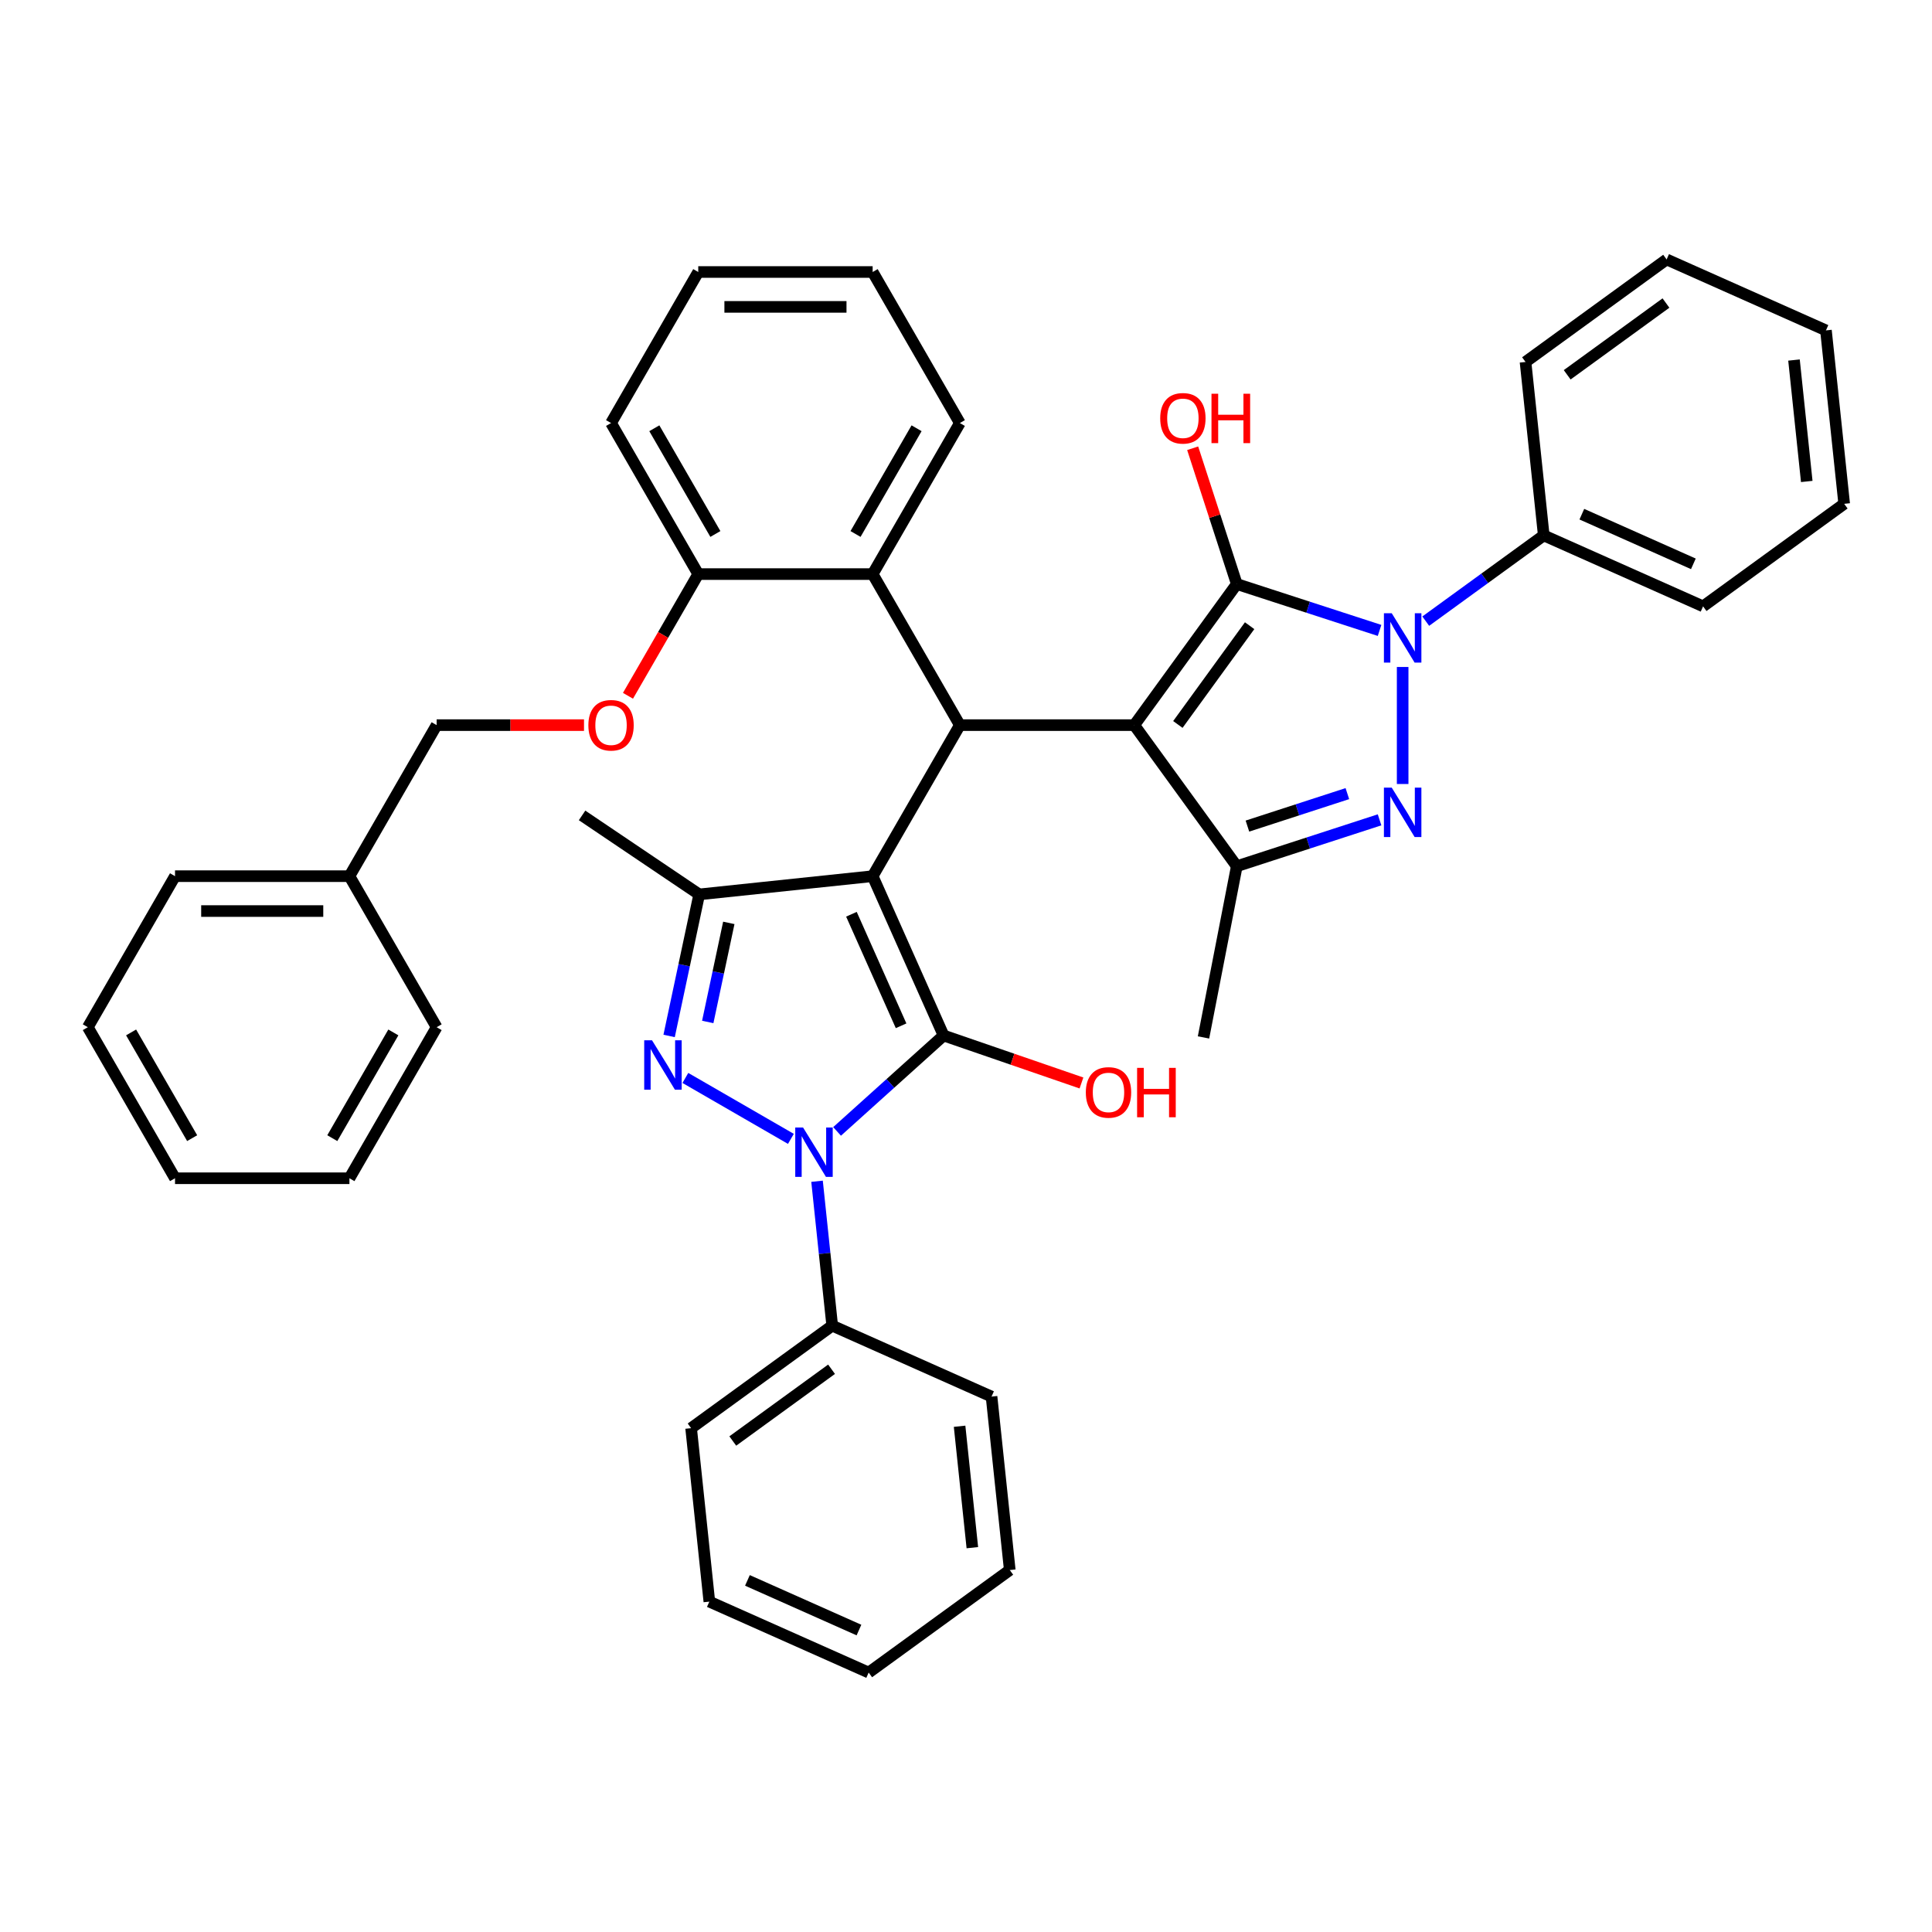 <?xml version='1.0' encoding='iso-8859-1'?>
<svg version='1.1' baseProfile='full'
              xmlns='http://www.w3.org/2000/svg'
                      xmlns:rdkit='http://www.rdkit.org/xml'
                      xmlns:xlink='http://www.w3.org/1999/xlink'
                  xml:space='preserve'
width='1000px' height='1000px' viewBox='0 0 1000 1000'>
<!-- END OF HEADER -->
<rect style='opacity:1.0;fill:#FFFFFF;stroke:none' width='1000' height='1000' x='0' y='0'> </rect>
<path class='bond-2' d='M 451.685,453.504 L 488.402,535.972' style='fill:none;fill-rule:evenodd;stroke:#000000;stroke-width:6px;stroke-linecap:butt;stroke-linejoin:miter;stroke-opacity:1' />
<path class='bond-2' d='M 440.699,473.217 L 466.401,530.946' style='fill:none;fill-rule:evenodd;stroke:#000000;stroke-width:6px;stroke-linecap:butt;stroke-linejoin:miter;stroke-opacity:1' />
<path class='bond-7' d='M 451.685,453.504 L 496.821,375.325' style='fill:none;fill-rule:evenodd;stroke:#000000;stroke-width:6px;stroke-linecap:butt;stroke-linejoin:miter;stroke-opacity:1' />
<path class='bond-9' d='M 451.685,453.504 L 361.906,462.94' style='fill:none;fill-rule:evenodd;stroke:#000000;stroke-width:6px;stroke-linecap:butt;stroke-linejoin:miter;stroke-opacity:1' />
<path class='bond-0' d='M 587.095,375.325 L 496.821,375.325' style='fill:none;fill-rule:evenodd;stroke:#000000;stroke-width:6px;stroke-linecap:butt;stroke-linejoin:miter;stroke-opacity:1' />
<path class='bond-1' d='M 587.095,375.325 L 640.156,302.292' style='fill:none;fill-rule:evenodd;stroke:#000000;stroke-width:6px;stroke-linecap:butt;stroke-linejoin:miter;stroke-opacity:1' />
<path class='bond-1' d='M 609.661,374.982 L 646.803,323.859' style='fill:none;fill-rule:evenodd;stroke:#000000;stroke-width:6px;stroke-linecap:butt;stroke-linejoin:miter;stroke-opacity:1' />
<path class='bond-8' d='M 587.095,375.325 L 640.156,448.357' style='fill:none;fill-rule:evenodd;stroke:#000000;stroke-width:6px;stroke-linecap:butt;stroke-linejoin:miter;stroke-opacity:1' />
<path class='bond-4' d='M 640.156,302.292 L 677.108,314.298' style='fill:none;fill-rule:evenodd;stroke:#000000;stroke-width:6px;stroke-linecap:butt;stroke-linejoin:miter;stroke-opacity:1' />
<path class='bond-4' d='M 677.108,314.298 L 714.059,326.304' style='fill:none;fill-rule:evenodd;stroke:#0000FF;stroke-width:6px;stroke-linecap:butt;stroke-linejoin:miter;stroke-opacity:1' />
<path class='bond-14' d='M 640.156,302.292 L 628.739,267.155' style='fill:none;fill-rule:evenodd;stroke:#000000;stroke-width:6px;stroke-linecap:butt;stroke-linejoin:miter;stroke-opacity:1' />
<path class='bond-14' d='M 628.739,267.155 L 617.323,232.018' style='fill:none;fill-rule:evenodd;stroke:#FF0000;stroke-width:6px;stroke-linecap:butt;stroke-linejoin:miter;stroke-opacity:1' />
<path class='bond-3' d='M 488.402,535.972 L 460.835,560.794' style='fill:none;fill-rule:evenodd;stroke:#000000;stroke-width:6px;stroke-linecap:butt;stroke-linejoin:miter;stroke-opacity:1' />
<path class='bond-3' d='M 460.835,560.794 L 433.268,585.615' style='fill:none;fill-rule:evenodd;stroke:#0000FF;stroke-width:6px;stroke-linecap:butt;stroke-linejoin:miter;stroke-opacity:1' />
<path class='bond-15' d='M 488.402,535.972 L 524.083,548.259' style='fill:none;fill-rule:evenodd;stroke:#000000;stroke-width:6px;stroke-linecap:butt;stroke-linejoin:miter;stroke-opacity:1' />
<path class='bond-15' d='M 524.083,548.259 L 559.764,560.547' style='fill:none;fill-rule:evenodd;stroke:#FF0000;stroke-width:6px;stroke-linecap:butt;stroke-linejoin:miter;stroke-opacity:1' />
<path class='bond-11' d='M 422.897,611.417 L 426.824,648.786' style='fill:none;fill-rule:evenodd;stroke:#0000FF;stroke-width:6px;stroke-linecap:butt;stroke-linejoin:miter;stroke-opacity:1' />
<path class='bond-11' d='M 426.824,648.786 L 430.752,686.156' style='fill:none;fill-rule:evenodd;stroke:#000000;stroke-width:6px;stroke-linecap:butt;stroke-linejoin:miter;stroke-opacity:1' />
<path class='bond-40' d='M 409.364,589.477 L 354.744,557.942' style='fill:none;fill-rule:evenodd;stroke:#0000FF;stroke-width:6px;stroke-linecap:butt;stroke-linejoin:miter;stroke-opacity:1' />
<path class='bond-12' d='M 737.963,321.504 L 768.504,299.315' style='fill:none;fill-rule:evenodd;stroke:#0000FF;stroke-width:6px;stroke-linecap:butt;stroke-linejoin:miter;stroke-opacity:1' />
<path class='bond-12' d='M 768.504,299.315 L 799.044,277.127' style='fill:none;fill-rule:evenodd;stroke:#000000;stroke-width:6px;stroke-linecap:butt;stroke-linejoin:miter;stroke-opacity:1' />
<path class='bond-41' d='M 726.011,345.227 L 726.011,405.798' style='fill:none;fill-rule:evenodd;stroke:#0000FF;stroke-width:6px;stroke-linecap:butt;stroke-linejoin:miter;stroke-opacity:1' />
<path class='bond-5' d='M 346.334,536.201 L 354.12,499.57' style='fill:none;fill-rule:evenodd;stroke:#0000FF;stroke-width:6px;stroke-linecap:butt;stroke-linejoin:miter;stroke-opacity:1' />
<path class='bond-5' d='M 354.12,499.57 L 361.906,462.94' style='fill:none;fill-rule:evenodd;stroke:#000000;stroke-width:6px;stroke-linecap:butt;stroke-linejoin:miter;stroke-opacity:1' />
<path class='bond-5' d='M 366.33,528.966 L 371.78,503.324' style='fill:none;fill-rule:evenodd;stroke:#0000FF;stroke-width:6px;stroke-linecap:butt;stroke-linejoin:miter;stroke-opacity:1' />
<path class='bond-5' d='M 371.78,503.324 L 377.23,477.683' style='fill:none;fill-rule:evenodd;stroke:#000000;stroke-width:6px;stroke-linecap:butt;stroke-linejoin:miter;stroke-opacity:1' />
<path class='bond-6' d='M 714.059,424.345 L 677.108,436.351' style='fill:none;fill-rule:evenodd;stroke:#0000FF;stroke-width:6px;stroke-linecap:butt;stroke-linejoin:miter;stroke-opacity:1' />
<path class='bond-6' d='M 677.108,436.351 L 640.156,448.357' style='fill:none;fill-rule:evenodd;stroke:#000000;stroke-width:6px;stroke-linecap:butt;stroke-linejoin:miter;stroke-opacity:1' />
<path class='bond-6' d='M 697.394,410.776 L 671.528,419.18' style='fill:none;fill-rule:evenodd;stroke:#0000FF;stroke-width:6px;stroke-linecap:butt;stroke-linejoin:miter;stroke-opacity:1' />
<path class='bond-6' d='M 671.528,419.18 L 645.662,427.584' style='fill:none;fill-rule:evenodd;stroke:#000000;stroke-width:6px;stroke-linecap:butt;stroke-linejoin:miter;stroke-opacity:1' />
<path class='bond-10' d='M 496.821,375.325 L 451.685,297.146' style='fill:none;fill-rule:evenodd;stroke:#000000;stroke-width:6px;stroke-linecap:butt;stroke-linejoin:miter;stroke-opacity:1' />
<path class='bond-19' d='M 640.156,448.357 L 622.934,536.973' style='fill:none;fill-rule:evenodd;stroke:#000000;stroke-width:6px;stroke-linecap:butt;stroke-linejoin:miter;stroke-opacity:1' />
<path class='bond-18' d='M 361.906,462.94 L 301.283,422.054' style='fill:none;fill-rule:evenodd;stroke:#000000;stroke-width:6px;stroke-linecap:butt;stroke-linejoin:miter;stroke-opacity:1' />
<path class='bond-13' d='M 451.685,297.146 L 361.411,297.146' style='fill:none;fill-rule:evenodd;stroke:#000000;stroke-width:6px;stroke-linecap:butt;stroke-linejoin:miter;stroke-opacity:1' />
<path class='bond-21' d='M 451.685,297.146 L 496.821,218.967' style='fill:none;fill-rule:evenodd;stroke:#000000;stroke-width:6px;stroke-linecap:butt;stroke-linejoin:miter;stroke-opacity:1' />
<path class='bond-21' d='M 442.819,276.391 L 474.415,221.666' style='fill:none;fill-rule:evenodd;stroke:#000000;stroke-width:6px;stroke-linecap:butt;stroke-linejoin:miter;stroke-opacity:1' />
<path class='bond-22' d='M 430.752,686.156 L 357.719,739.217' style='fill:none;fill-rule:evenodd;stroke:#000000;stroke-width:6px;stroke-linecap:butt;stroke-linejoin:miter;stroke-opacity:1' />
<path class='bond-22' d='M 430.41,708.722 L 379.287,745.865' style='fill:none;fill-rule:evenodd;stroke:#000000;stroke-width:6px;stroke-linecap:butt;stroke-linejoin:miter;stroke-opacity:1' />
<path class='bond-24' d='M 430.752,686.156 L 513.221,722.873' style='fill:none;fill-rule:evenodd;stroke:#000000;stroke-width:6px;stroke-linecap:butt;stroke-linejoin:miter;stroke-opacity:1' />
<path class='bond-23' d='M 799.044,277.127 L 881.513,313.844' style='fill:none;fill-rule:evenodd;stroke:#000000;stroke-width:6px;stroke-linecap:butt;stroke-linejoin:miter;stroke-opacity:1' />
<path class='bond-23' d='M 818.758,266.14 L 876.486,291.843' style='fill:none;fill-rule:evenodd;stroke:#000000;stroke-width:6px;stroke-linecap:butt;stroke-linejoin:miter;stroke-opacity:1' />
<path class='bond-25' d='M 799.044,277.127 L 789.608,187.348' style='fill:none;fill-rule:evenodd;stroke:#000000;stroke-width:6px;stroke-linecap:butt;stroke-linejoin:miter;stroke-opacity:1' />
<path class='bond-16' d='M 361.411,297.146 L 343.226,328.643' style='fill:none;fill-rule:evenodd;stroke:#000000;stroke-width:6px;stroke-linecap:butt;stroke-linejoin:miter;stroke-opacity:1' />
<path class='bond-16' d='M 343.226,328.643 L 325.041,360.141' style='fill:none;fill-rule:evenodd;stroke:#FF0000;stroke-width:6px;stroke-linecap:butt;stroke-linejoin:miter;stroke-opacity:1' />
<path class='bond-26' d='M 361.411,297.146 L 316.275,218.967' style='fill:none;fill-rule:evenodd;stroke:#000000;stroke-width:6px;stroke-linecap:butt;stroke-linejoin:miter;stroke-opacity:1' />
<path class='bond-26' d='M 370.277,276.391 L 338.681,221.666' style='fill:none;fill-rule:evenodd;stroke:#000000;stroke-width:6px;stroke-linecap:butt;stroke-linejoin:miter;stroke-opacity:1' />
<path class='bond-17' d='M 302.282,375.325 L 264.142,375.325' style='fill:none;fill-rule:evenodd;stroke:#FF0000;stroke-width:6px;stroke-linecap:butt;stroke-linejoin:miter;stroke-opacity:1' />
<path class='bond-17' d='M 264.142,375.325 L 226.001,375.325' style='fill:none;fill-rule:evenodd;stroke:#000000;stroke-width:6px;stroke-linecap:butt;stroke-linejoin:miter;stroke-opacity:1' />
<path class='bond-20' d='M 226.001,375.325 L 180.865,453.504' style='fill:none;fill-rule:evenodd;stroke:#000000;stroke-width:6px;stroke-linecap:butt;stroke-linejoin:miter;stroke-opacity:1' />
<path class='bond-27' d='M 180.865,453.504 L 90.591,453.504' style='fill:none;fill-rule:evenodd;stroke:#000000;stroke-width:6px;stroke-linecap:butt;stroke-linejoin:miter;stroke-opacity:1' />
<path class='bond-27' d='M 167.324,471.558 L 104.132,471.558' style='fill:none;fill-rule:evenodd;stroke:#000000;stroke-width:6px;stroke-linecap:butt;stroke-linejoin:miter;stroke-opacity:1' />
<path class='bond-28' d='M 180.865,453.504 L 226.001,531.683' style='fill:none;fill-rule:evenodd;stroke:#000000;stroke-width:6px;stroke-linecap:butt;stroke-linejoin:miter;stroke-opacity:1' />
<path class='bond-29' d='M 496.821,218.967 L 451.685,140.787' style='fill:none;fill-rule:evenodd;stroke:#000000;stroke-width:6px;stroke-linecap:butt;stroke-linejoin:miter;stroke-opacity:1' />
<path class='bond-33' d='M 357.719,739.217 L 367.156,828.996' style='fill:none;fill-rule:evenodd;stroke:#000000;stroke-width:6px;stroke-linecap:butt;stroke-linejoin:miter;stroke-opacity:1' />
<path class='bond-30' d='M 881.513,313.844 L 954.545,260.783' style='fill:none;fill-rule:evenodd;stroke:#000000;stroke-width:6px;stroke-linecap:butt;stroke-linejoin:miter;stroke-opacity:1' />
<path class='bond-32' d='M 513.221,722.873 L 522.657,812.652' style='fill:none;fill-rule:evenodd;stroke:#000000;stroke-width:6px;stroke-linecap:butt;stroke-linejoin:miter;stroke-opacity:1' />
<path class='bond-32' d='M 496.681,738.228 L 503.286,801.073' style='fill:none;fill-rule:evenodd;stroke:#000000;stroke-width:6px;stroke-linecap:butt;stroke-linejoin:miter;stroke-opacity:1' />
<path class='bond-31' d='M 789.608,187.348 L 862.64,134.286' style='fill:none;fill-rule:evenodd;stroke:#000000;stroke-width:6px;stroke-linecap:butt;stroke-linejoin:miter;stroke-opacity:1' />
<path class='bond-31' d='M 811.175,193.995 L 862.298,156.852' style='fill:none;fill-rule:evenodd;stroke:#000000;stroke-width:6px;stroke-linecap:butt;stroke-linejoin:miter;stroke-opacity:1' />
<path class='bond-42' d='M 316.275,218.967 L 361.411,140.787' style='fill:none;fill-rule:evenodd;stroke:#000000;stroke-width:6px;stroke-linecap:butt;stroke-linejoin:miter;stroke-opacity:1' />
<path class='bond-36' d='M 90.591,453.504 L 45.455,531.683' style='fill:none;fill-rule:evenodd;stroke:#000000;stroke-width:6px;stroke-linecap:butt;stroke-linejoin:miter;stroke-opacity:1' />
<path class='bond-35' d='M 226.001,531.683 L 180.865,609.862' style='fill:none;fill-rule:evenodd;stroke:#000000;stroke-width:6px;stroke-linecap:butt;stroke-linejoin:miter;stroke-opacity:1' />
<path class='bond-35' d='M 203.595,534.382 L 171.999,589.107' style='fill:none;fill-rule:evenodd;stroke:#000000;stroke-width:6px;stroke-linecap:butt;stroke-linejoin:miter;stroke-opacity:1' />
<path class='bond-34' d='M 451.685,140.787 L 361.411,140.787' style='fill:none;fill-rule:evenodd;stroke:#000000;stroke-width:6px;stroke-linecap:butt;stroke-linejoin:miter;stroke-opacity:1' />
<path class='bond-34' d='M 438.144,158.842 L 374.952,158.842' style='fill:none;fill-rule:evenodd;stroke:#000000;stroke-width:6px;stroke-linecap:butt;stroke-linejoin:miter;stroke-opacity:1' />
<path class='bond-44' d='M 954.545,260.783 L 945.109,171.004' style='fill:none;fill-rule:evenodd;stroke:#000000;stroke-width:6px;stroke-linecap:butt;stroke-linejoin:miter;stroke-opacity:1' />
<path class='bond-44' d='M 935.174,249.203 L 928.569,186.358' style='fill:none;fill-rule:evenodd;stroke:#000000;stroke-width:6px;stroke-linecap:butt;stroke-linejoin:miter;stroke-opacity:1' />
<path class='bond-37' d='M 862.64,134.286 L 945.109,171.004' style='fill:none;fill-rule:evenodd;stroke:#000000;stroke-width:6px;stroke-linecap:butt;stroke-linejoin:miter;stroke-opacity:1' />
<path class='bond-39' d='M 522.657,812.652 L 449.624,865.714' style='fill:none;fill-rule:evenodd;stroke:#000000;stroke-width:6px;stroke-linecap:butt;stroke-linejoin:miter;stroke-opacity:1' />
<path class='bond-43' d='M 367.156,828.996 L 449.624,865.714' style='fill:none;fill-rule:evenodd;stroke:#000000;stroke-width:6px;stroke-linecap:butt;stroke-linejoin:miter;stroke-opacity:1' />
<path class='bond-43' d='M 386.869,818.01 L 444.598,843.712' style='fill:none;fill-rule:evenodd;stroke:#000000;stroke-width:6px;stroke-linecap:butt;stroke-linejoin:miter;stroke-opacity:1' />
<path class='bond-38' d='M 180.865,609.862 L 90.591,609.862' style='fill:none;fill-rule:evenodd;stroke:#000000;stroke-width:6px;stroke-linecap:butt;stroke-linejoin:miter;stroke-opacity:1' />
<path class='bond-45' d='M 45.455,531.683 L 90.591,609.862' style='fill:none;fill-rule:evenodd;stroke:#000000;stroke-width:6px;stroke-linecap:butt;stroke-linejoin:miter;stroke-opacity:1' />
<path class='bond-45' d='M 67.861,534.382 L 99.457,589.107' style='fill:none;fill-rule:evenodd;stroke:#000000;stroke-width:6px;stroke-linecap:butt;stroke-linejoin:miter;stroke-opacity:1' />
<path  class='atom-4' d='M 415.665 583.594
L 424.042 597.135
Q 424.873 598.471, 426.209 600.891
Q 427.545 603.31, 427.617 603.455
L 427.617 583.594
L 431.011 583.594
L 431.011 609.16
L 427.509 609.16
L 418.518 594.355
Q 417.47 592.622, 416.351 590.636
Q 415.268 588.65, 414.943 588.036
L 414.943 609.16
L 411.621 609.16
L 411.621 583.594
L 415.665 583.594
' fill='#0000FF'/>
<path  class='atom-5' d='M 720.36 317.405
L 728.737 330.946
Q 729.568 332.282, 730.904 334.702
Q 732.24 337.121, 732.312 337.265
L 732.312 317.405
L 735.707 317.405
L 735.707 342.971
L 732.204 342.971
L 723.213 328.166
Q 722.166 326.433, 721.046 324.447
Q 719.963 322.46, 719.638 321.847
L 719.638 342.971
L 716.316 342.971
L 716.316 317.405
L 720.36 317.405
' fill='#0000FF'/>
<path  class='atom-6' d='M 337.486 538.458
L 345.863 551.999
Q 346.694 553.335, 348.03 555.754
Q 349.366 558.173, 349.438 558.318
L 349.438 538.458
L 352.832 538.458
L 352.832 564.023
L 349.33 564.023
L 340.339 549.218
Q 339.291 547.485, 338.172 545.499
Q 337.089 543.513, 336.764 542.899
L 336.764 564.023
L 333.442 564.023
L 333.442 538.458
L 337.486 538.458
' fill='#0000FF'/>
<path  class='atom-7' d='M 720.36 407.679
L 728.737 421.22
Q 729.568 422.556, 730.904 424.975
Q 732.24 427.394, 732.312 427.539
L 732.312 407.679
L 735.707 407.679
L 735.707 433.244
L 732.204 433.244
L 723.213 418.439
Q 722.166 416.706, 721.046 414.72
Q 719.963 412.734, 719.638 412.12
L 719.638 433.244
L 716.316 433.244
L 716.316 407.679
L 720.36 407.679
' fill='#0000FF'/>
<path  class='atom-15' d='M 600.525 216.509
Q 600.525 210.37, 603.558 206.94
Q 606.591 203.51, 612.26 203.51
Q 617.929 203.51, 620.962 206.94
Q 623.996 210.37, 623.996 216.509
Q 623.996 222.72, 620.926 226.259
Q 617.857 229.761, 612.26 229.761
Q 606.627 229.761, 603.558 226.259
Q 600.525 222.756, 600.525 216.509
M 612.26 226.872
Q 616.16 226.872, 618.254 224.273
Q 620.385 221.637, 620.385 216.509
Q 620.385 211.49, 618.254 208.962
Q 616.16 206.398, 612.26 206.398
Q 608.36 206.398, 606.23 208.926
Q 604.136 211.454, 604.136 216.509
Q 604.136 221.673, 606.23 224.273
Q 608.36 226.872, 612.26 226.872
' fill='#FF0000'/>
<path  class='atom-15' d='M 627.065 203.799
L 630.531 203.799
L 630.531 214.667
L 643.603 214.667
L 643.603 203.799
L 647.07 203.799
L 647.07 229.364
L 643.603 229.364
L 643.603 217.556
L 630.531 217.556
L 630.531 229.364
L 627.065 229.364
L 627.065 203.799
' fill='#FF0000'/>
<path  class='atom-16' d='M 562.021 565.437
Q 562.021 559.299, 565.054 555.868
Q 568.087 552.438, 573.757 552.438
Q 579.426 552.438, 582.459 555.868
Q 585.492 559.299, 585.492 565.437
Q 585.492 571.648, 582.423 575.187
Q 579.354 578.689, 573.757 578.689
Q 568.124 578.689, 565.054 575.187
Q 562.021 571.684, 562.021 565.437
M 573.757 575.8
Q 577.656 575.8, 579.751 573.201
Q 581.881 570.565, 581.881 565.437
Q 581.881 560.418, 579.751 557.89
Q 577.656 555.326, 573.757 555.326
Q 569.857 555.326, 567.726 557.854
Q 565.632 560.382, 565.632 565.437
Q 565.632 570.601, 567.726 573.201
Q 569.857 575.8, 573.757 575.8
' fill='#FF0000'/>
<path  class='atom-16' d='M 588.561 552.727
L 592.028 552.727
L 592.028 563.596
L 605.099 563.596
L 605.099 552.727
L 608.566 552.727
L 608.566 578.292
L 605.099 578.292
L 605.099 566.484
L 592.028 566.484
L 592.028 578.292
L 588.561 578.292
L 588.561 552.727
' fill='#FF0000'/>
<path  class='atom-17' d='M 304.539 375.397
Q 304.539 369.258, 307.572 365.828
Q 310.606 362.397, 316.275 362.397
Q 321.944 362.397, 324.977 365.828
Q 328.01 369.258, 328.01 375.397
Q 328.01 381.608, 324.941 385.146
Q 321.872 388.649, 316.275 388.649
Q 310.642 388.649, 307.572 385.146
Q 304.539 381.644, 304.539 375.397
M 316.275 385.76
Q 320.174 385.76, 322.269 383.16
Q 324.399 380.524, 324.399 375.397
Q 324.399 370.378, 322.269 367.85
Q 320.174 365.286, 316.275 365.286
Q 312.375 365.286, 310.244 367.814
Q 308.15 370.341, 308.15 375.397
Q 308.15 380.56, 310.244 383.16
Q 312.375 385.76, 316.275 385.76
' fill='#FF0000'/>
</svg>
